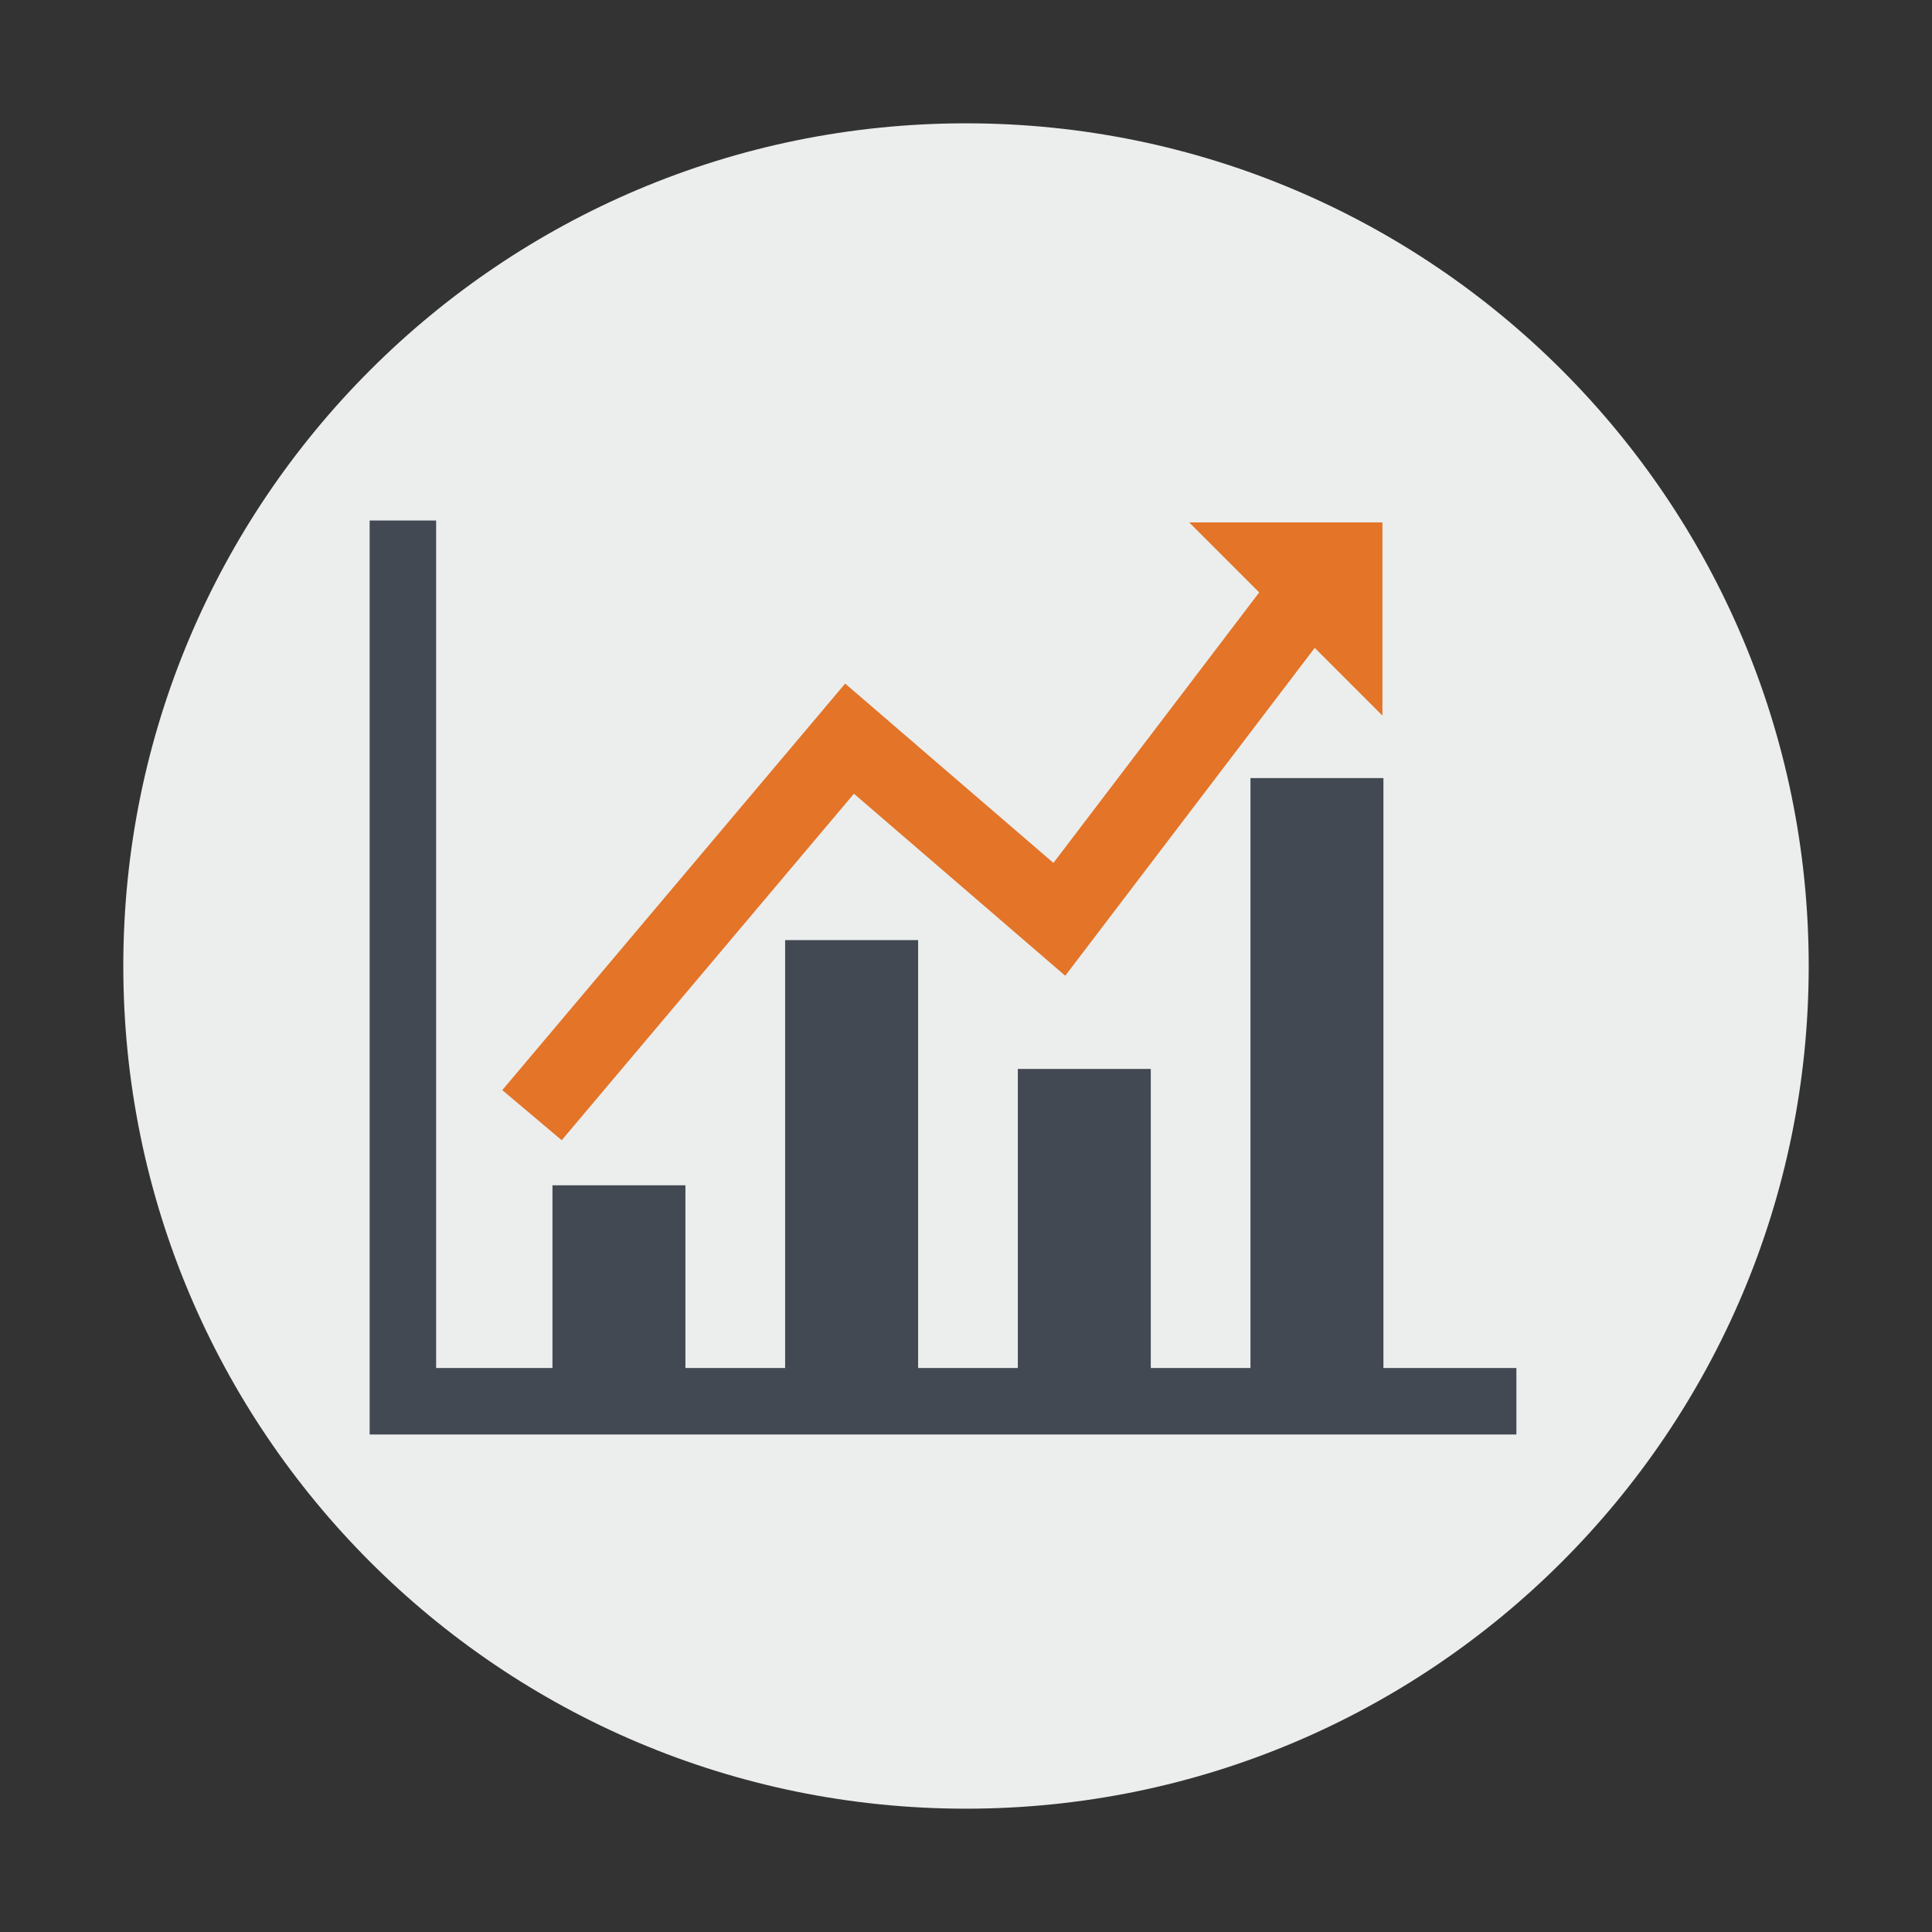 <?xml version="1.0" encoding="utf-8"?>
<!-- Generator: Adobe Illustrator 14.0.0, SVG Export Plug-In . SVG Version: 6.00 Build 43363)  -->
<!DOCTYPE svg PUBLIC "-//W3C//DTD SVG 1.1//EN" "http://www.w3.org/Graphics/SVG/1.1/DTD/svg11.dtd">
<svg version="1.1" id="レイヤー_1" xmlns="http://www.w3.org/2000/svg" xmlns:xlink="http://www.w3.org/1999/xlink" x="0px"
	 y="0px" width="205px" height="205px" viewBox="0 0 205 205" enable-background="new 0 0 205 205" xml:space="preserve">
<rect x="0" y="0" width="205" height="205" fill="#333333" stroke="none"/>
<g>
	<path fill="#ECEDED" d="M191.918,102.498c0,49.382-40.031,89.417-89.42,89.417c-49.382,0-89.415-40.035-89.415-89.417
		c0-49.379,40.033-89.413,89.415-89.413C151.886,13.085,191.918,53.118,191.918,102.498z"/>
	<g>
		<g>
			<polygon fill="#E37428" points="59.601,120.986 53.297,115.67 89.677,72.534 111.777,91.564 137.812,57.341 144.381,62.333 
				113.031,103.533 90.61,84.219 59.601,120.986 			"/>
		</g>
		<polygon fill="#E37428" points="126.183,55.431 146.687,55.431 146.687,75.929 		"/>
		<g>
			<polygon fill="#424953" points="160.9,152.21 39.223,152.21 39.223,55.231 46.277,55.231 46.277,145.156 160.9,145.156 
				160.9,152.21 			"/>
		</g>
		<rect x="58.621" y="125.768" fill="#424953" width="14.107" height="21.158"/>
		<rect x="83.308" y="99.753" fill="#424953" width="14.111" height="47.173"/>
		<rect x="108" y="113.423" fill="#424953" width="14.106" height="33.503"/>
		<rect x="132.683" y="82.561" fill="#424953" width="14.109" height="64.365"/>
	</g>
</g>
</svg>
